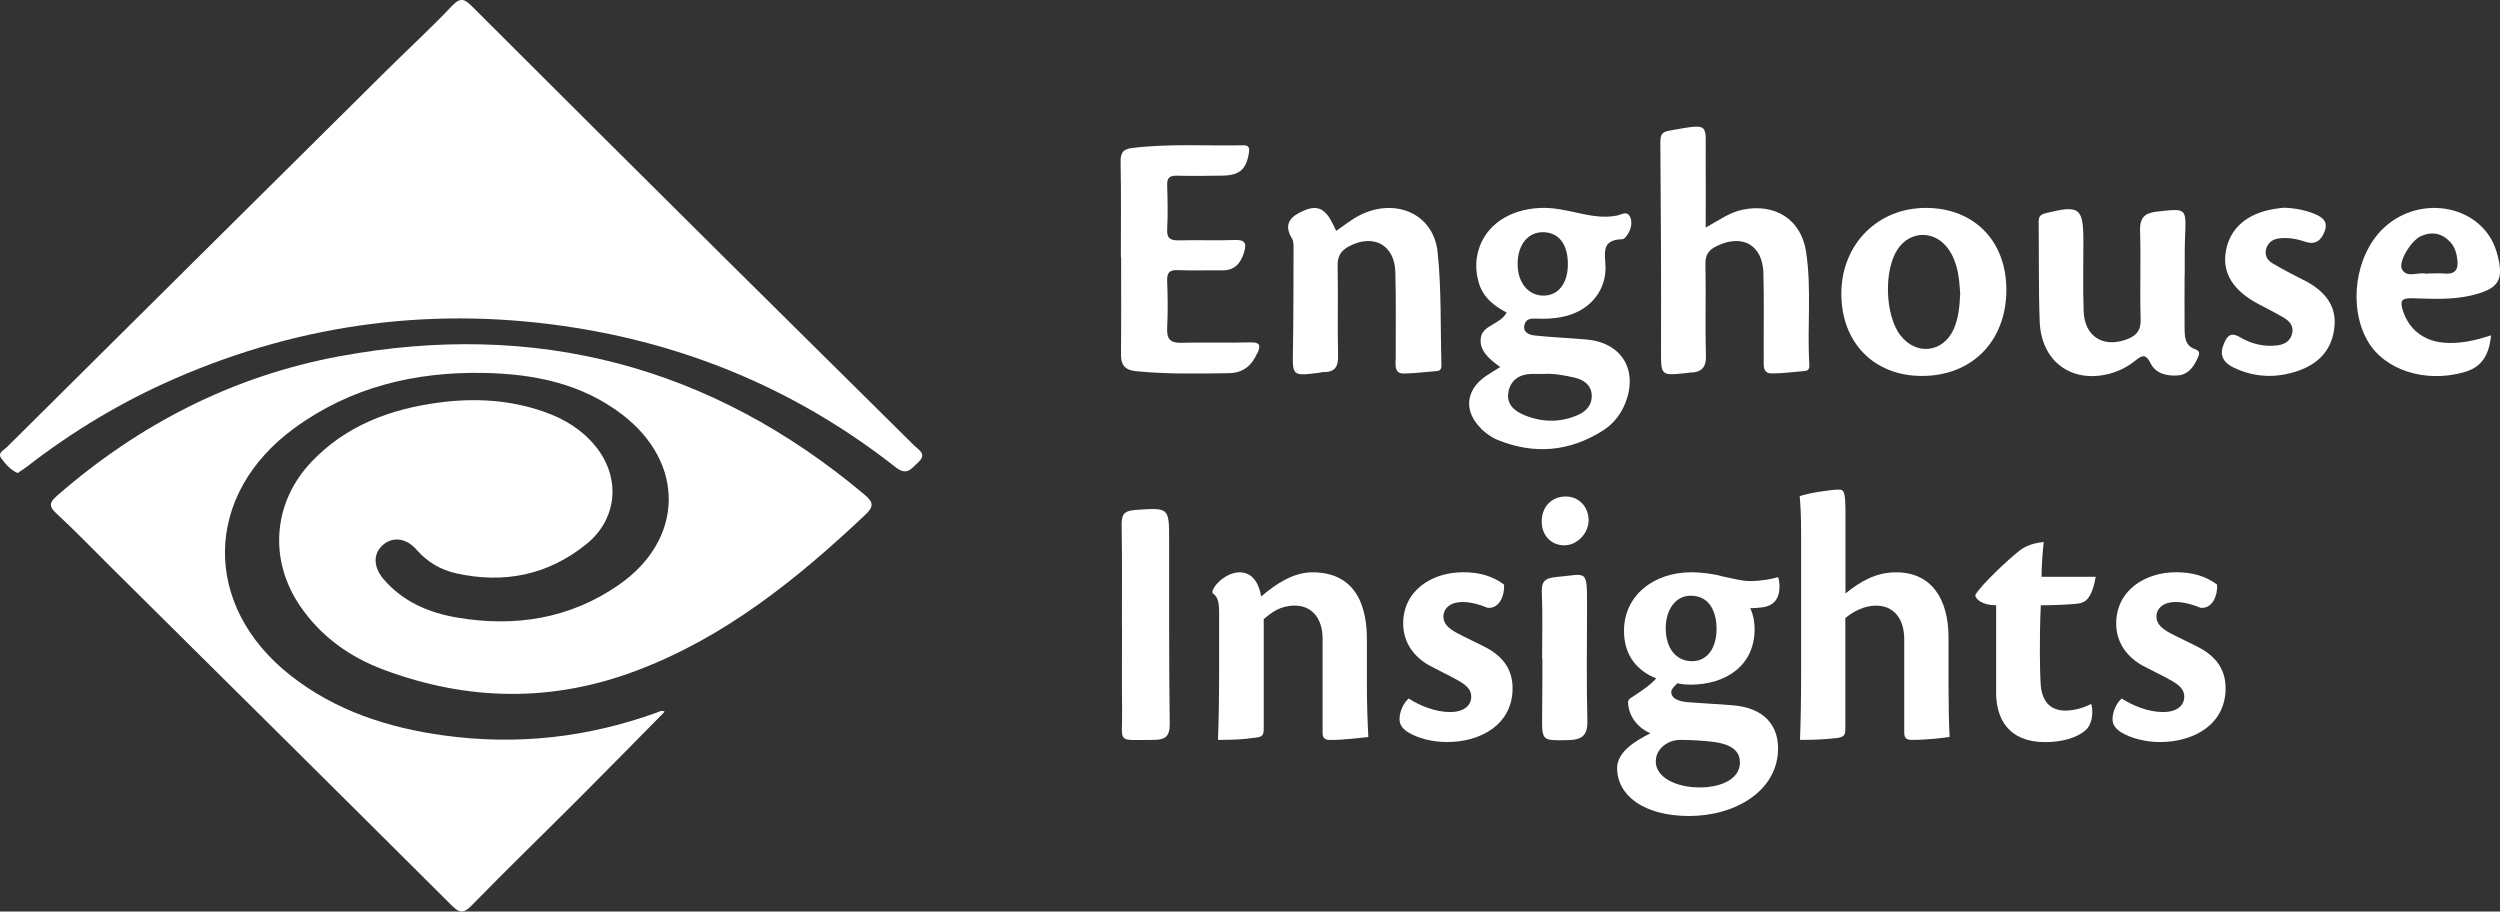 <?xml version="1.0" encoding="UTF-8"?> <svg xmlns="http://www.w3.org/2000/svg" id="Layer_2" viewBox="0 0 381.65 139.15"><rect x="0" y="0" width="381.65" height="139.15" fill="#333333" stroke="none"/><defs><style>.cls-1,.cls-2{fill:#fff;}.cls-2{fill-rule:evenodd;}</style></defs><g id="Layer_1-2"><path class="cls-2" d="m101.47,108.65c-4.43,4.49-8.84,8.99-13.29,13.44-5.37,5.37-10.83,10.66-16.14,16.1-1.26,1.29-1.87,1.25-3.12,0-17.28-17.23-34.62-34.39-51.94-51.57-2.78-2.76-5.5-5.59-8.38-8.25-1.23-1.13-1.02-1.7.12-2.7,12.5-10.9,26.82-18.26,43.1-21.28,29.93-5.56,56.71,1.44,80.11,21.08,1.45,1.22,1.52,1.85.1,3.18-10.36,9.76-21.32,18.61-34.84,23.72-12.89,4.88-25.81,4.66-38.64-.14-5.19-1.94-9.59-5.09-12.76-9.75-4.8-7.07-4.12-15.82,1.79-22.01,5.27-5.52,12.02-8.03,19.39-9.01,5.44-.73,10.85-.44,16.09,1.4,3.07,1.08,5.78,2.71,7.86,5.27,3.87,4.77,3.38,11.07-1.41,14.94-5.83,4.71-12.54,6.08-19.84,4.46-2.39-.53-4.43-1.72-6.08-3.61-1.54-1.77-3.56-2.03-5.05-.8-1.59,1.31-1.61,3.4.01,5.29,2.96,3.45,6.89,5.13,11.24,5.87,8.86,1.5,17.26.17,24.71-5.02,9.93-6.92,10.13-18.56.52-25.95-6.23-4.79-13.55-6.24-21.2-6.38-10.51-.19-20.33,2.17-28.91,8.45-13.9,10.17-14.1,27.12-.54,37.75,6.86,5.38,14.84,7.96,23.36,9.14,11.15,1.54,21.99.33,32.56-3.5.36-.13.7-.4,1.16-.13Z"></path><path class="cls-2" d="m2.69,72.22c-1.11-.5-1.84-1.38-2.49-2.25-.63-.83.39-1.25.84-1.7C20.38,49.06,39.74,29.86,59.1,10.67c3.29-3.26,6.72-6.4,9.9-9.77,1.37-1.45,2.01-.98,3.15.16,12.95,12.95,25.93,25.86,38.93,38.76,9.48,9.41,18.99,18.77,28.47,28.18.71.71,2.05,1.32.58,2.62-1.05.93-1.65,2.09-3.44.68-14.36-11.28-30.67-18.33-48.66-21.23-21.16-3.41-41.67-.85-61.37,7.74-8.1,3.53-15.61,8.05-22.59,13.46-.44.34-.91.63-1.38.95Z"></path><path class="cls-1" d="m226.06,65.41c.73.71,1.61,1.36,2.55,1.74,5.55,2.27,10.93,1.82,16.01-1.37,1.66-1.04,2.86-2.54,3.56-4.4,1.88-4.98-.67-9.08-5.97-9.55-2.62-.23-5.26-.33-7.88-.61-.82-.09-1.88-.39-1.61-1.62.21-.95.99-1,1.89-.96,1.26.06,2.56,0,3.81-.25,3.95-.75,6.6-3.63,6.68-7.35.04-2.04-.94-4.45,2.57-4.52.37,0,.83-.73,1.06-1.2.35-.73.45-1.65.06-2.33-.46-.81-1.3-.21-1.95-.08-2.19.44-4.29-.04-6.4-.5-1.72-.38-3.44-.73-5.21-.67-4.85.18-8.49,2.68-9.56,6.57-.45,1.65-.4,3.29.11,4.95.68,2.2,2.33,3.46,4.22,4.45-.96,1.82-3.61,1.91-3.93,3.79-.33,1.94,1.23,3.31,2.95,4.53-.95.6-1.64,1-2.29,1.45-3,2.13-3.29,5.32-.65,7.91Zm9.63-29.96c2.35.09,3.69,1.92,3.66,4.97-.03,2.86-1.46,4.68-3.68,4.71-2.39.03-4.05-2.05-3.99-4.99.06-2.89,1.67-4.78,4.01-4.69Zm-5.39,24.23c.42-1.77,1.76-2.57,3.57-2.6.56,0,1.12,0,2,0,1.3-.08,2.88.2,4.43.55,1.41.32,2.59,1.07,2.69,2.65.09,1.53-.83,2.54-2.19,3.11-2.71,1.15-5.45,1.09-8.15-.04-1.59-.66-2.79-1.78-2.34-3.68Z"></path><path class="cls-1" d="m275.71,38.41c-.76-4.95-4.76-7.41-9.68-6.4-2,.41-3.58,1.6-5.64,2.73,0-3.82.03-7.26,0-10.69-.05-5.31.81-5.23-5.63-4.09-1.11.2-1.29.69-1.29,1.78.09,10.54.13,21.08.1,31.62,0,4.01-.09,4.01,3.95,3.58.16-.02.32-.06.48-.06,1.76-.03,2.49-.77,2.43-2.67-.14-4.63.02-9.27-.08-13.9-.03-1.45.54-2.17,1.73-2.75,3.89-1.9,7-.18,7.12,4.12.12,4.39.02,8.78.05,13.18,0,.91-.19,2.15,1.24,2.15,1.67,0,3.34-.24,5.01-.37.66-.05.74-.49.71-1.01-.35-5.74.38-11.52-.5-17.23Z"></path><path class="cls-1" d="m191.98,53.89c.56-1.29.27-1.65-1.13-1.62-3.51.08-7.03-.02-10.55.06-1.69.04-2.2-.63-2.12-2.27.12-2.39.09-4.79,0-7.19-.04-1.24.34-1.69,1.62-1.63,2.23.09,4.47,0,6.71.03,1.93.04,2.86-.99,3.4-2.72.47-1.52.08-1.97-1.49-1.91-2.79.1-5.59-.02-8.39.05-1.26.03-1.92-.2-1.85-1.68.11-2.23.08-4.48,0-6.71-.04-1.17.38-1.51,1.51-1.48,2.32.06,4.63.03,6.95-.01,2.6-.04,3.62-.98,4.01-3.43.13-.79.04-1.22-.88-1.2-5.67.11-11.35-.28-17,.42-1.43.18-1.73.85-1.7,2.22.1,4.79.04,9.59.04,14.38h.04c0,4.95.03,9.91-.02,14.86-.02,1.66.59,2.44,2.32,2.61,4.71.46,9.42.37,14.13.3,2.21-.03,3.52-1.15,4.37-3.1Z"></path><path class="cls-1" d="m322.04,57.05c1.49-.39,2.85-1.11,4.02-2.06,1.04-.85,1.57-.89,2.23.44.8,1.62,2.47,1.98,4.12,1.89,1.5-.08,2.39-1.15,2.99-2.46.26-.58.67-1.22-.29-1.55-1.55-.54-1.59-1.85-1.61-3.14-.03-2.72,0-5.44,0-8.16h.02c0-1.2,0-2.4,0-3.6,0-.8.03-1.6.06-2.4.17-4.28.19-4.2-4.2-3.72-1.98.21-2.75.92-2.68,3,.15,4.47-.05,8.96.09,13.43.06,1.8-.73,2.6-2.24,3.13-3.54,1.25-6.32-.52-6.46-4.32-.13-3.51-.04-7.04-.04-10.55,0-5.31-.56-5.72-5.74-4.44-.93.23-1.11.61-1.09,1.45.07,5.04-.03,10.08.16,15.11.24,6.1,4.87,9.47,10.68,7.95Z"></path><path class="cls-1" d="m213.05,54.91c0,.94-.17,2.13,1.26,2.11,1.67-.02,3.34-.25,5.01-.37.65-.05.74-.45.73-.98-.17-5.74.02-11.53-.59-17.22-.59-5.48-5.78-8.04-10.96-6.01-1.66.65-3.02,1.75-4.51,2.81-.19-.4-.37-.75-.54-1.1-1.11-2.28-2.32-2.88-4.33-2.03-1.92.82-3.33,1.91-1.88,4.3.3.49.23,1.25.23,1.88-.01,5.03,0,10.06-.09,15.09-.07,4.03-.13,4.03,3.96,3.52.24-.03.47-.12.71-.11,1.76.03,2.26-.84,2.22-2.55-.11-4.55.03-9.1-.07-13.65-.04-1.51.52-2.36,1.78-3.02,3.67-1.93,6.91-.21,7.03,3.91.13,4.47.04,8.94.06,13.41Z"></path><path class="cls-1" d="m293.42,57.39c7.62,0,12.84-5.31,12.87-13.07.04-7.45-4.83-12.5-12.13-12.58-7.43-.08-13.01,5.48-13.06,12.99-.05,7.53,4.95,12.67,12.31,12.66Zm-3.71-19.37c1.96-2.9,5.75-2.88,7.78.07,1.42,2.06,1.61,4.45,1.75,6.71-.08,1.97-.25,3.8-1.01,5.49-1.62,3.56-5.7,4.01-8.1.92-2.37-3.05-2.59-9.98-.42-13.19Z"></path><path class="cls-1" d="m376.1,56.84c2.58-.72,3.85-2.35,4.19-5.65-2.51.82-4.84,1.34-7.27,1.12-3.07-.28-5.28-2.06-6.18-4.85-.45-1.39-.37-1.98,1.36-1.93,3.02.08,6.08.28,9.07-.43,4.29-1.02,5.1-2.4,3.86-6.64-2.04-7.02-11.5-9.03-17.23-3.66-4.36,4.1-5.48,12.01-2.44,17.28,2.54,4.4,8.72,6.41,14.64,4.76Zm-6.51-20.8c1.72-.75,3.26-.43,4.52.97.65.73.91,1.64,1.03,2.61.19,1.49-.3,2.28-1.93,2.14-.87-.07-1.74-.01-2.62-.01v.03c-.08,0-.16.02-.24,0-1.22-.3-2.84.73-3.65-.64-.66-1.11,1.37-4.43,2.88-5.09Z"></path><path class="cls-1" d="m351.71,42.78c-1.63-.83-3.26-1.67-4.83-2.61-.79-.47-1.23-1.29-.9-2.27.31-.91,1-1.4,1.97-1.51,1.38-.16,2.69.07,4,.52,1.53.52,2.43-.23,2.94-1.63.51-1.4-.26-2.07-1.4-2.56-1.49-.64-3.04-.94-4.8-1.01-.41.05-.97.09-1.52.19-4.19.7-6.76,2.96-7.37,6.45-.58,3.32,1.09,6.02,5.02,8.09,1.27.67,2.55,1.31,3.79,2.04.94.55,1.63,1.33,1.28,2.55-.33,1.16-1.26,1.59-2.35,1.71-1.97.22-3.86-.25-5.52-1.23-1.59-.94-2.08-.13-2.58,1.12-.69,1.72.11,2.79,1.56,3.49,3.17,1.52,6.46,1.64,9.78.51,3.23-1.1,5.26-3.27,5.6-6.75.3-3.07-1.27-5.37-4.65-7.11Z"></path><path class="cls-1" d="m201.91,97.53c0-3.24-1.73-5.08-4.24-5.08-2.18,0-3.52,1.01-4.75,2.07v16.7c0,1.01-.17,1.29-1.34,1.4-1.9.28-3.57.33-5.64.33.11-2.96.17-6.37.17-10.17v-9.16c0-1.68-.17-2.51-1.01-3.07v-.33c.5-1.4,2.46-2.85,4.13-2.85,2.18,0,3.02,2.01,3.3,3.69,2.35-2.01,4.97-3.69,7.82-3.69,7.09,0,8.32,5.86,8.32,10.22v7.04c0,2.9.11,5.98.22,7.88-1.28.11-3.46.45-5.86.45-.78,0-1.12-.33-1.12-1.01v-14.41Z"></path><path class="cls-1" d="m229.61,89.27c.11,1.45-.61,3.69-2.51,3.52-1.17-.5-2.57-.89-3.85-.89-1.73,0-2.9.89-2.9,2.23,0,1.17.89,1.84,2.07,2.51,1.12.61,3.35,1.62,4.58,2.29,2.85,1.56,3.91,3.69,3.91,6.14,0,5.53-4.86,8.21-10,8.21-2.18,0-4.47-.56-5.98-1.51-.78-.5-1.28-1.12-1.28-1.96,0-1.17.61-2.51,1.4-3.18,1.62,1.06,4.02,2.07,6.31,2.07,2.07,0,3.24-.95,3.24-2.35,0-1-.61-1.73-2.18-2.57-1.4-.78-2.85-1.45-4.3-2.23-2.23-1.29-3.91-3.41-3.91-6.37,0-4.97,4.3-7.82,9.16-7.82,2.29,0,4.41.5,6.26,1.9Z"></path><path class="cls-1" d="m262.89,87.98c1.34.28,3.13.73,4.19.73,1.73,0,3.52-.33,4.36-.61.11.28.22.84.22,1.4,0,2.01-.95,3.07-2.85,3.24-.39.06-1.12.11-1.62.11.5,1.06.67,2.23.67,3.18,0,5.64-4.47,8.49-9.77,8.49-.89,0-1.56-.11-2.01-.22-.39.39-.95.89-.95,1.34,0,.73.61,1.4,2.57,1.56,2.18.17,4.41.28,6.59.45,5.19.34,7.15,3.24,7.15,6.59,0,6.53-6.59,10.33-13.57,10.33s-11-3.18-11-7.32c0-2.4,2.63-4.08,5.08-5.31-1.62-.67-3.35-2.35-3.41-4.75,0-.22.11-.5.56-.73,1.01-.67,2.79-1.79,3.74-2.9-2.57-1.01-4.92-3.18-4.92-7.26,0-5.36,4.47-8.94,10.33-8.94,1.34,0,3.24.22,4.64.61Zm-3.41,32.23c3.35,0,6.14-1.34,6.14-3.8,0-1.45-.84-2.68-3.85-3.13-1.73-.22-3.8-.33-5.25-.33-.67,0-1.45.17-1.96.5-.95.5-1.79,1.45-1.79,2.79,0,2.46,3.13,3.97,6.7,3.97Zm-5.19-24.35c0,3.18,1.62,5.08,4.02,5.08s3.74-2.12,3.74-4.92c0-2.46-.95-5.08-3.96-5.08-2.4,0-3.8,2.29-3.8,4.91Z"></path><path class="cls-1" d="m281.71,90.61c2.29-1.84,4.64-3.24,7.76-3.24,5.31,0,7.99,3.97,7.99,9.94v7.43c0,2.85.06,5.86.17,7.76-1.17.17-3.41.45-5.81.45-.84,0-1.12-.33-1.12-1.12v-14.24c0-3.3-1.73-5.14-4.3-5.14-1.79,0-3.46.89-4.69,1.9v16.81c0,1-.11,1.34-1.28,1.51-1.9.22-3.63.28-5.64.28.11-2.96.17-6.31.17-10.11v-21.06c0-3.35-.11-4.86-.22-6.03,1.12-.45,4.75-1.01,5.98-1.01.78,0,1.01.28,1.01,3.69v12.18Z"></path><path class="cls-1" d="m319.3,107.59c.28,1.34.06,3.07-.95,3.91-1.34,1.17-3.63,1.79-6.14,1.79-5.64,0-7.48-3.63-7.48-7.54v-13.35c-2.12,0-3.18-.95-3.18-1.56.84-1.56,5.31-5.64,6.31-6.42.89-.78,1.96-1.45,4.13-1.68-.17,1.68-.33,3.74-.33,5.31h8.27c-.67,3.85-1.9,4.02-3.02,4.13-1.23.11-3.02.22-5.36.22-.22,4.58-.17,10,0,12.34.28,2.74,1.84,3.74,3.74,3.74,1.62,0,3.18-.61,3.91-1l.11.11Z"></path><path class="cls-1" d="m338.46,89.27c.11,1.45-.61,3.69-2.51,3.52-1.17-.5-2.57-.89-3.85-.89-1.73,0-2.9.89-2.9,2.23,0,1.17.89,1.84,2.07,2.51,1.12.61,3.35,1.62,4.58,2.29,2.85,1.56,3.91,3.69,3.91,6.14,0,5.53-4.86,8.21-10,8.21-2.18,0-4.47-.56-5.98-1.51-.78-.5-1.28-1.12-1.28-1.96,0-1.17.61-2.51,1.4-3.18,1.62,1.06,4.02,2.07,6.31,2.07,2.07,0,3.24-.95,3.24-2.35,0-1-.61-1.73-2.18-2.57-1.4-.78-2.85-1.45-4.3-2.23-2.23-1.29-3.91-3.41-3.91-6.37,0-4.97,4.3-7.82,9.16-7.82,2.29,0,4.41.5,6.26,1.9Z"></path><path class="cls-1" d="m173.26,77.86c-1.79.12-2.05.81-2.03,2.36.09,5.09.04,10.18.04,15.27h.02c0,4.28-.05,8.56.01,12.84.08,5.26-1.04,4.63,4.78,4.62,1.81,0,2.52-.51,2.49-2.51-.13-9.29-.08-18.58-.09-27.87,0-5.17,0-5.07-5.22-4.72Z"></path><path class="cls-1" d="m242.28,92.58c0-5.92.01-4.89-4.74-4.49-1.88.16-2.24.84-2.16,2.54.14,3.31.04,6.62.04,9.93h.04c0,1.13,0,2.26,0,3.39-.01,1.78-.02,3.55-.04,5.33-.03,3.85-.03,3.78,3.93,3.71,2.06-.04,3.04-.63,2.98-2.96-.15-5.81-.06-11.63-.05-17.44Z"></path><path class="cls-1" d="m239.03,75.79c-2.22.02-3.73,1.64-3.67,3.95.05,2.08,1.53,3.55,3.52,3.51,1.92-.04,3.65-1.87,3.64-3.85-.01-2.05-1.52-3.62-3.48-3.6Z"></path></g></svg> 